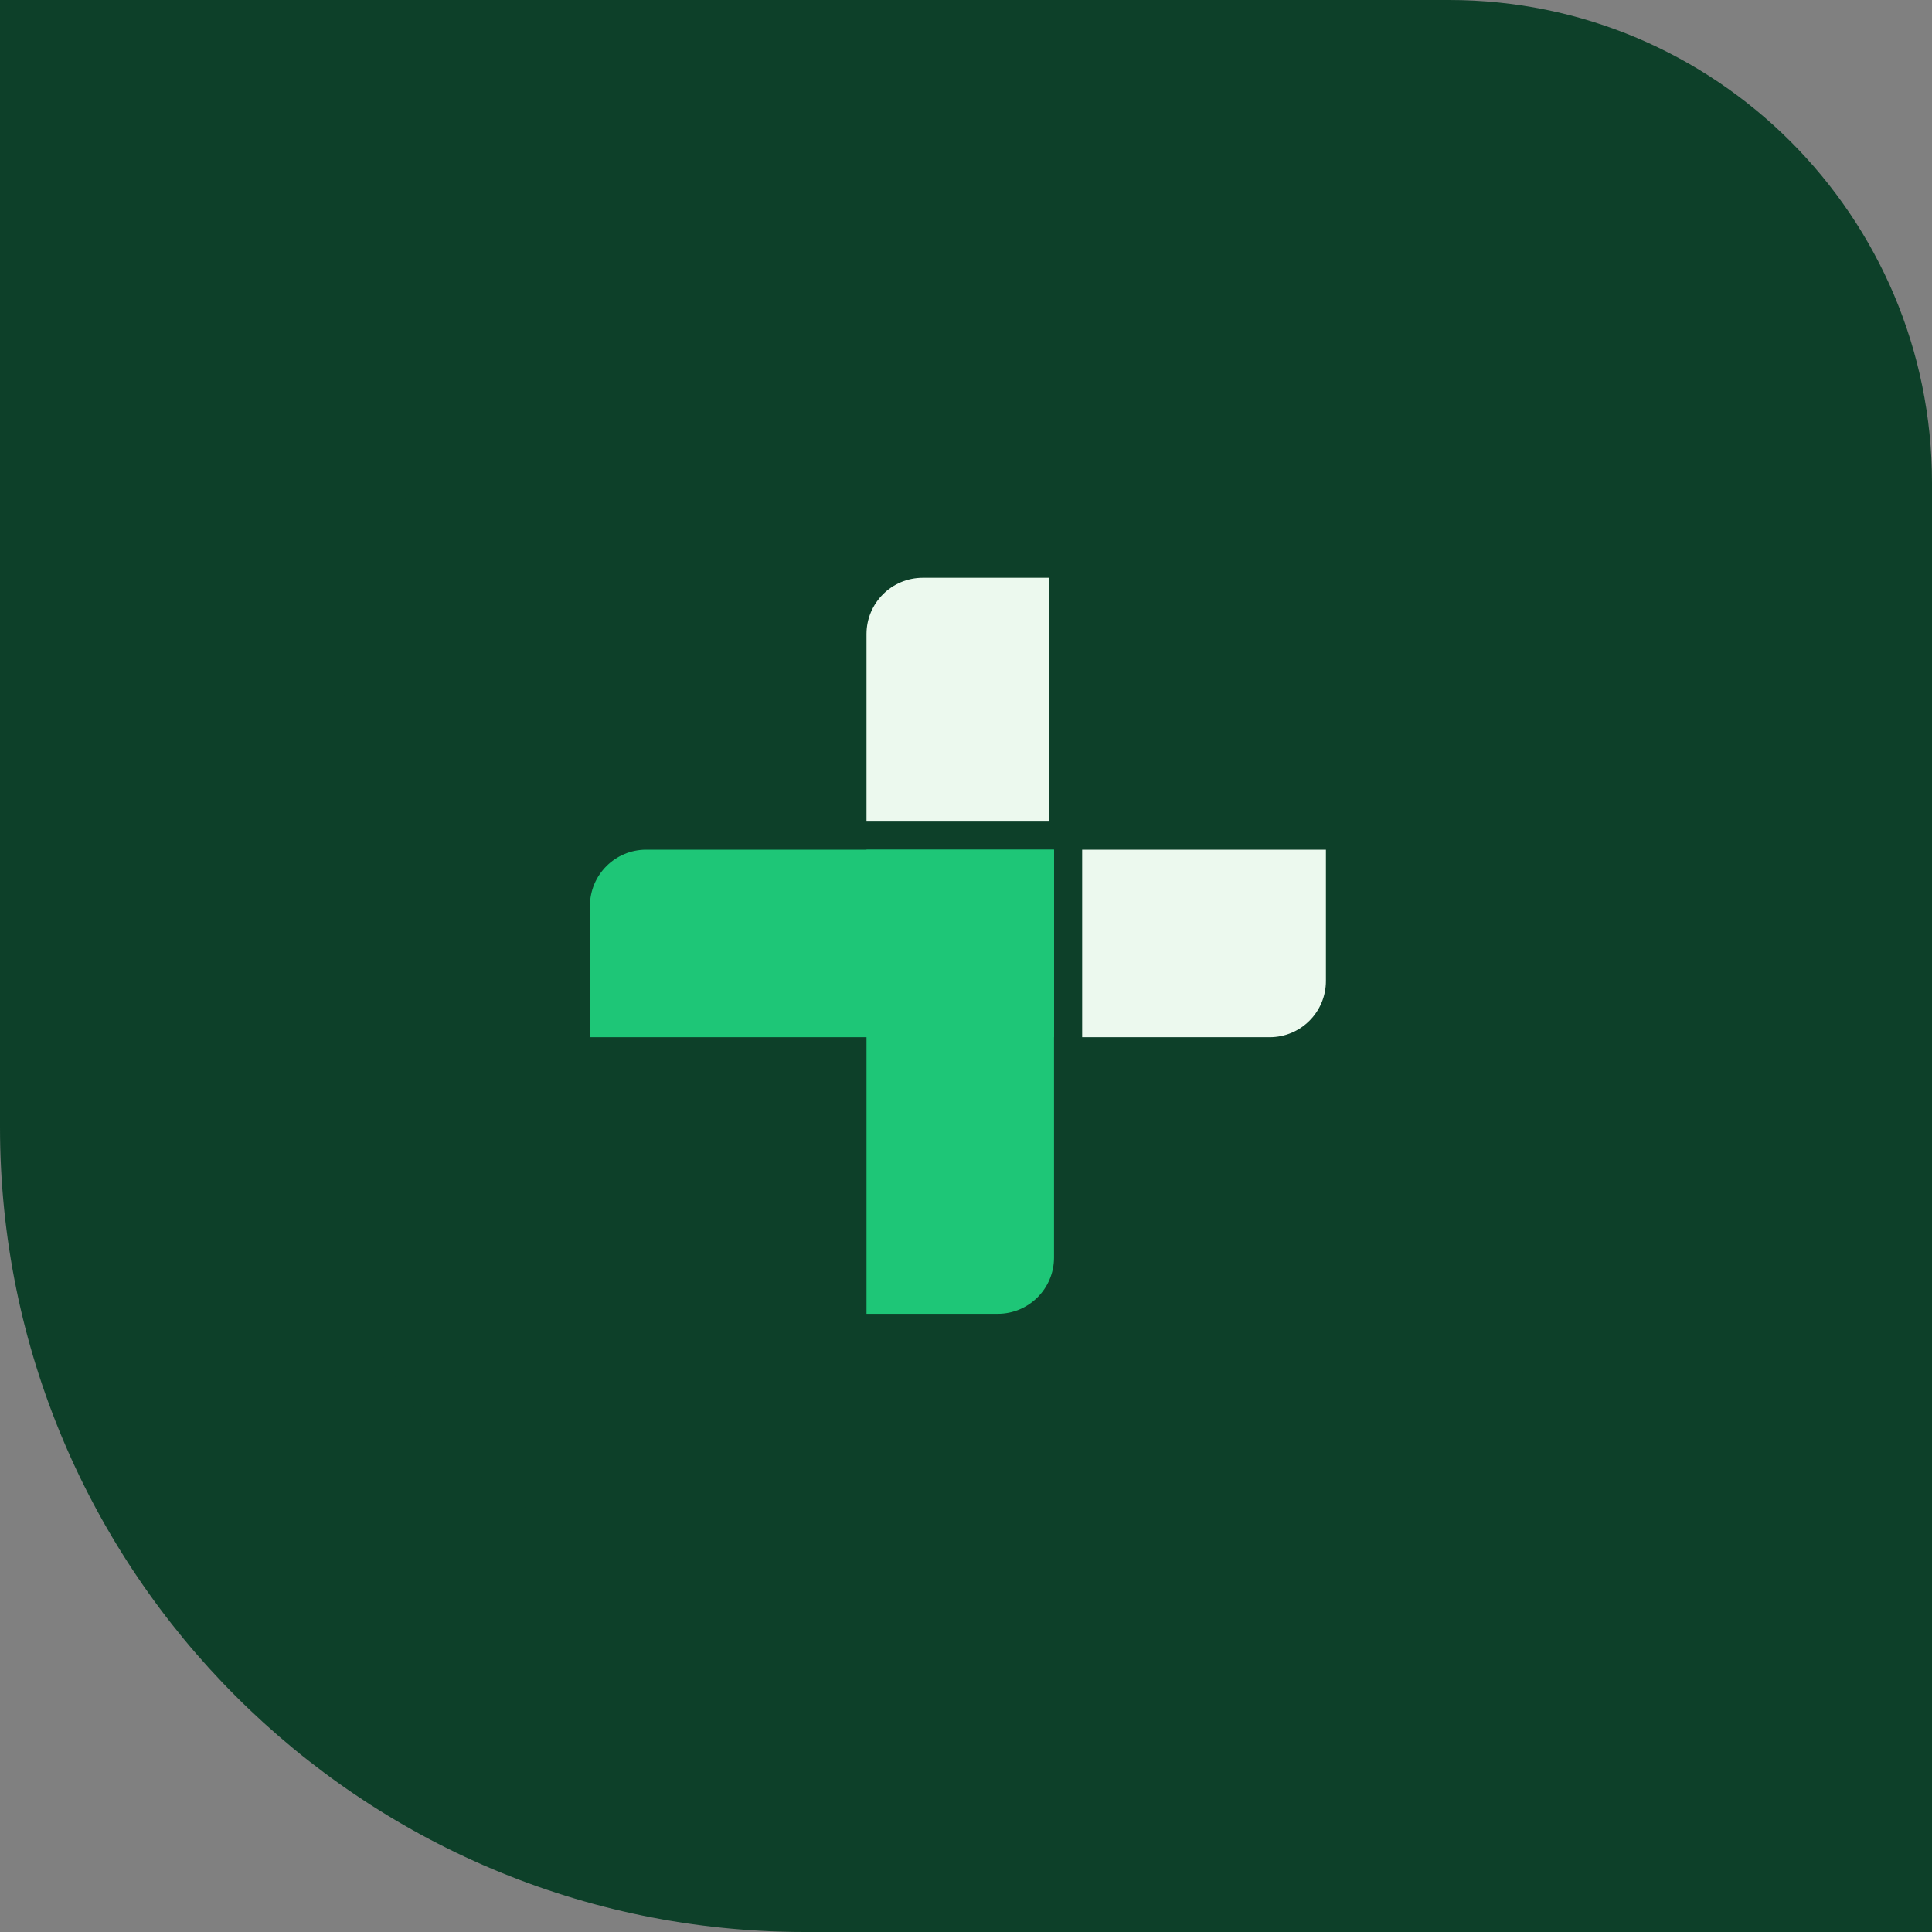 <svg width="160" height="160" viewBox="0 0 80 80" fill="none" xmlns="http://www.w3.org/2000/svg">
<rect x="0" y="0" width="80" height="80" fill="#808080" stroke="none"/>
<path d="M80 20C80 8.954 71.046 0 60 0H0V46.667C0 65.076 14.924 80 33.333 80H80V20Z" fill="#0D4029"/>
<path d="M14.269 29.008C14.269 20.592 21.091 13.77 29.507 13.77H65.063V49.325C65.063 57.741 58.24 64.563 49.825 64.563H29.507C21.091 64.563 14.269 57.741 14.269 49.325V29.008Z" fill="#0D4029"/>
<path d="M44.81 35.184H54.904V40.62C54.904 41.906 53.861 42.949 52.575 42.949H44.81V35.184Z" fill="#ECF9EE"/>
<path d="M24.428 37.514C24.428 36.227 25.471 35.184 26.757 35.184H43.645V42.949H24.428V37.514Z" fill="#1EC677"/>
<path d="M35.88 54.402L35.88 35.184L43.645 35.184L43.645 52.073C43.645 53.359 42.602 54.402 41.316 54.402H35.88Z" fill="#1EC677"/>
<path d="M35.88 34.02V26.255C35.88 24.969 36.923 23.926 38.21 23.926L43.451 23.926V34.02H35.88Z" fill="#ECF9EE"/>
</svg>
